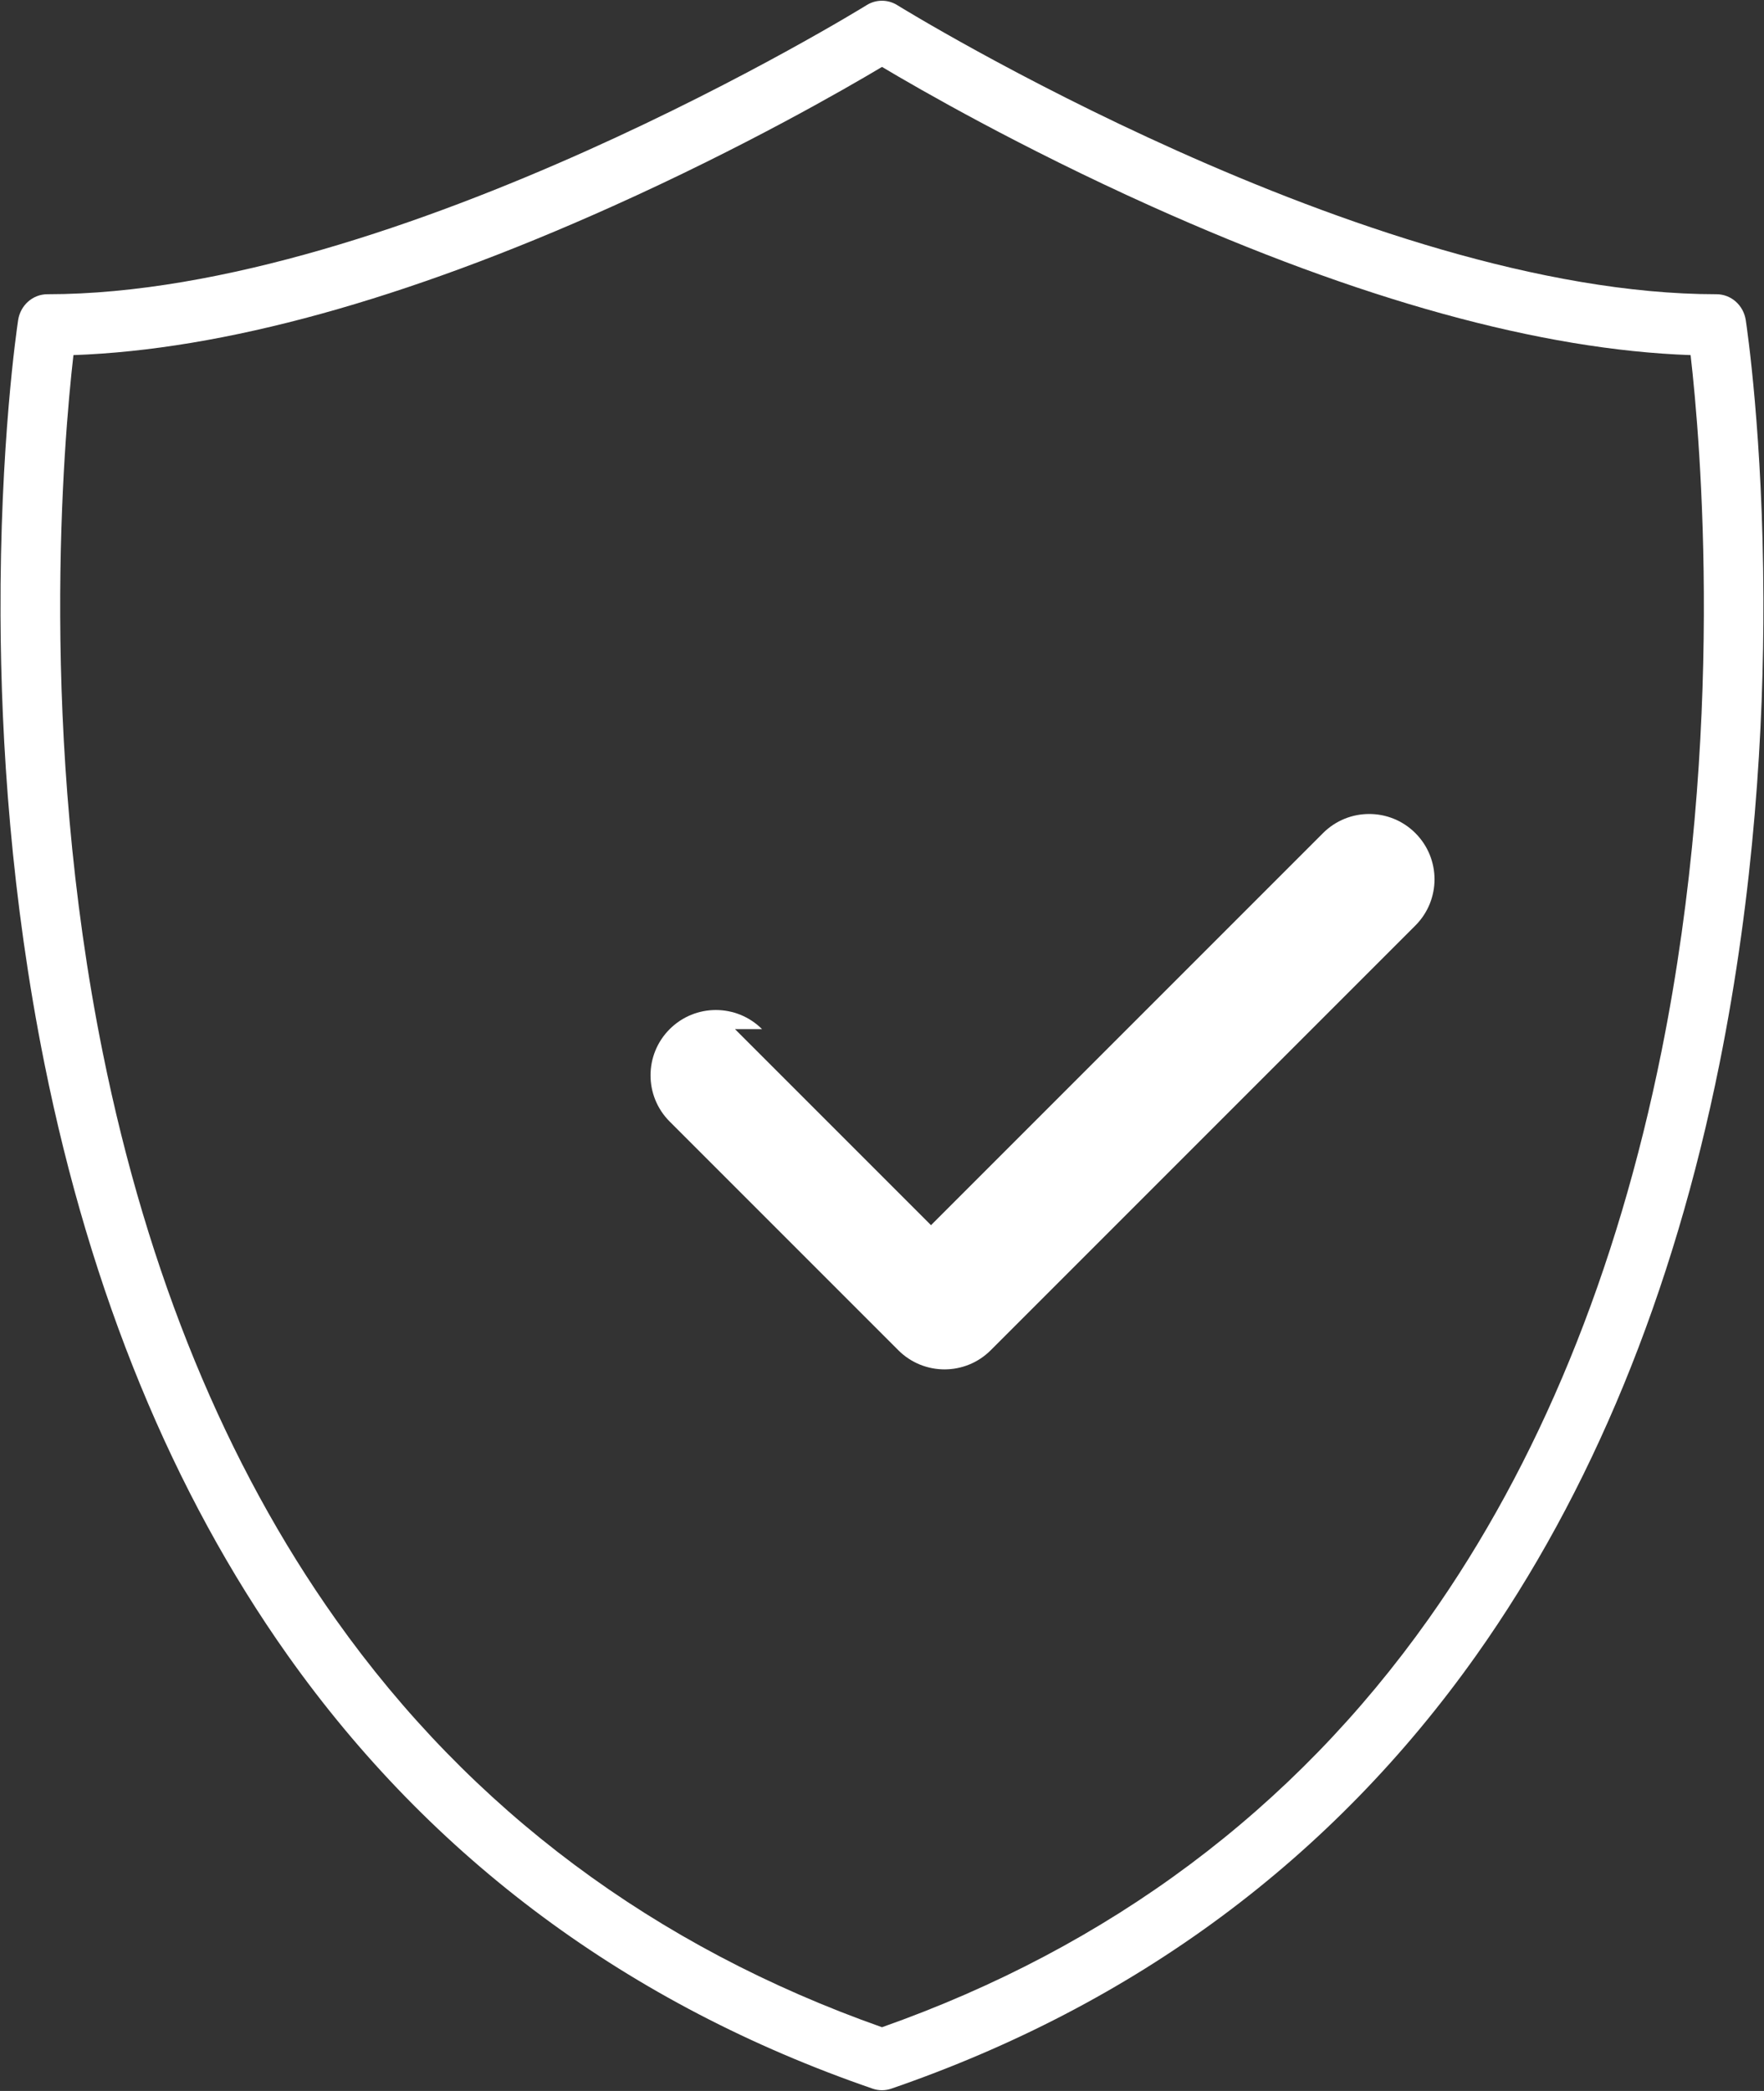 <svg width="54px" height="64px" xmlns="http://www.w3.org/2000/svg" viewBox="0 0 54 64">
  <rect x="0" y="0" width="54" height="64" fill="#333333" stroke="none"/>
  <path fill="#fff" d="M52.637,32.561c-1.417,7.042-3.921,13.13-7.442,18.099c-4.418,6.235-10.444,10.699-17.91,13.269c-0.093,0.032-0.189,0.049-0.286,0.049c-0.096,0-0.193-0.016-0.286-0.049c-7.466-2.57-13.492-7.035-17.91-13.269C5.283,45.691,2.78,39.602,1.362,32.561c-1.019-5.065-1.331-9.853-1.346-13.721c-0.021-5.241,0.501-8.79,0.539-9.041c0.069-0.457,0.449-0.793,0.895-0.793c10.731,0,24.94-8.761,25.082-8.85c0.287-0.178,0.646-0.178,0.933,0c0.142,0.089,14.352,8.85,25.082,8.85c0.446,0,0.826,0.337,0.895,0.793c0.037,0.243,0.526,3.563,0.54,8.514C53.995,22.267,53.704,27.262,52.637,32.561z M51.753,10.869c-4.585-0.161-10.133-1.691-16.507-4.555C31.23,4.508,28.136,2.726,27,2.048c-1.136,0.678-4.229,2.46-8.246,4.265C12.38,9.178,6.833,10.708,2.248,10.869c-0.302,2.634-1.078,11.583,0.9,21.361c1.368,6.766,3.769,12.601,7.135,17.343C14.415,55.396,20.039,59.592,27,62.049c6.971-2.46,12.6-6.664,16.734-12.5c3.366-4.751,5.765-10.595,7.129-17.371C52.83,22.407,52.055,13.496,51.753,10.869z"/>
  <path fill="#fff" d="M22.5 31.5l6 6 12-12c0.781-0.781 2.047-0.781 2.828 0s0.781 2.047 0 2.828l-13 13c-0.781 0.781-2.047 0.781-2.828 0l-7-7c-0.781-0.781-0.781-2.047 0-2.828s2.047-0.781 2.828 0z"/>
</svg>
